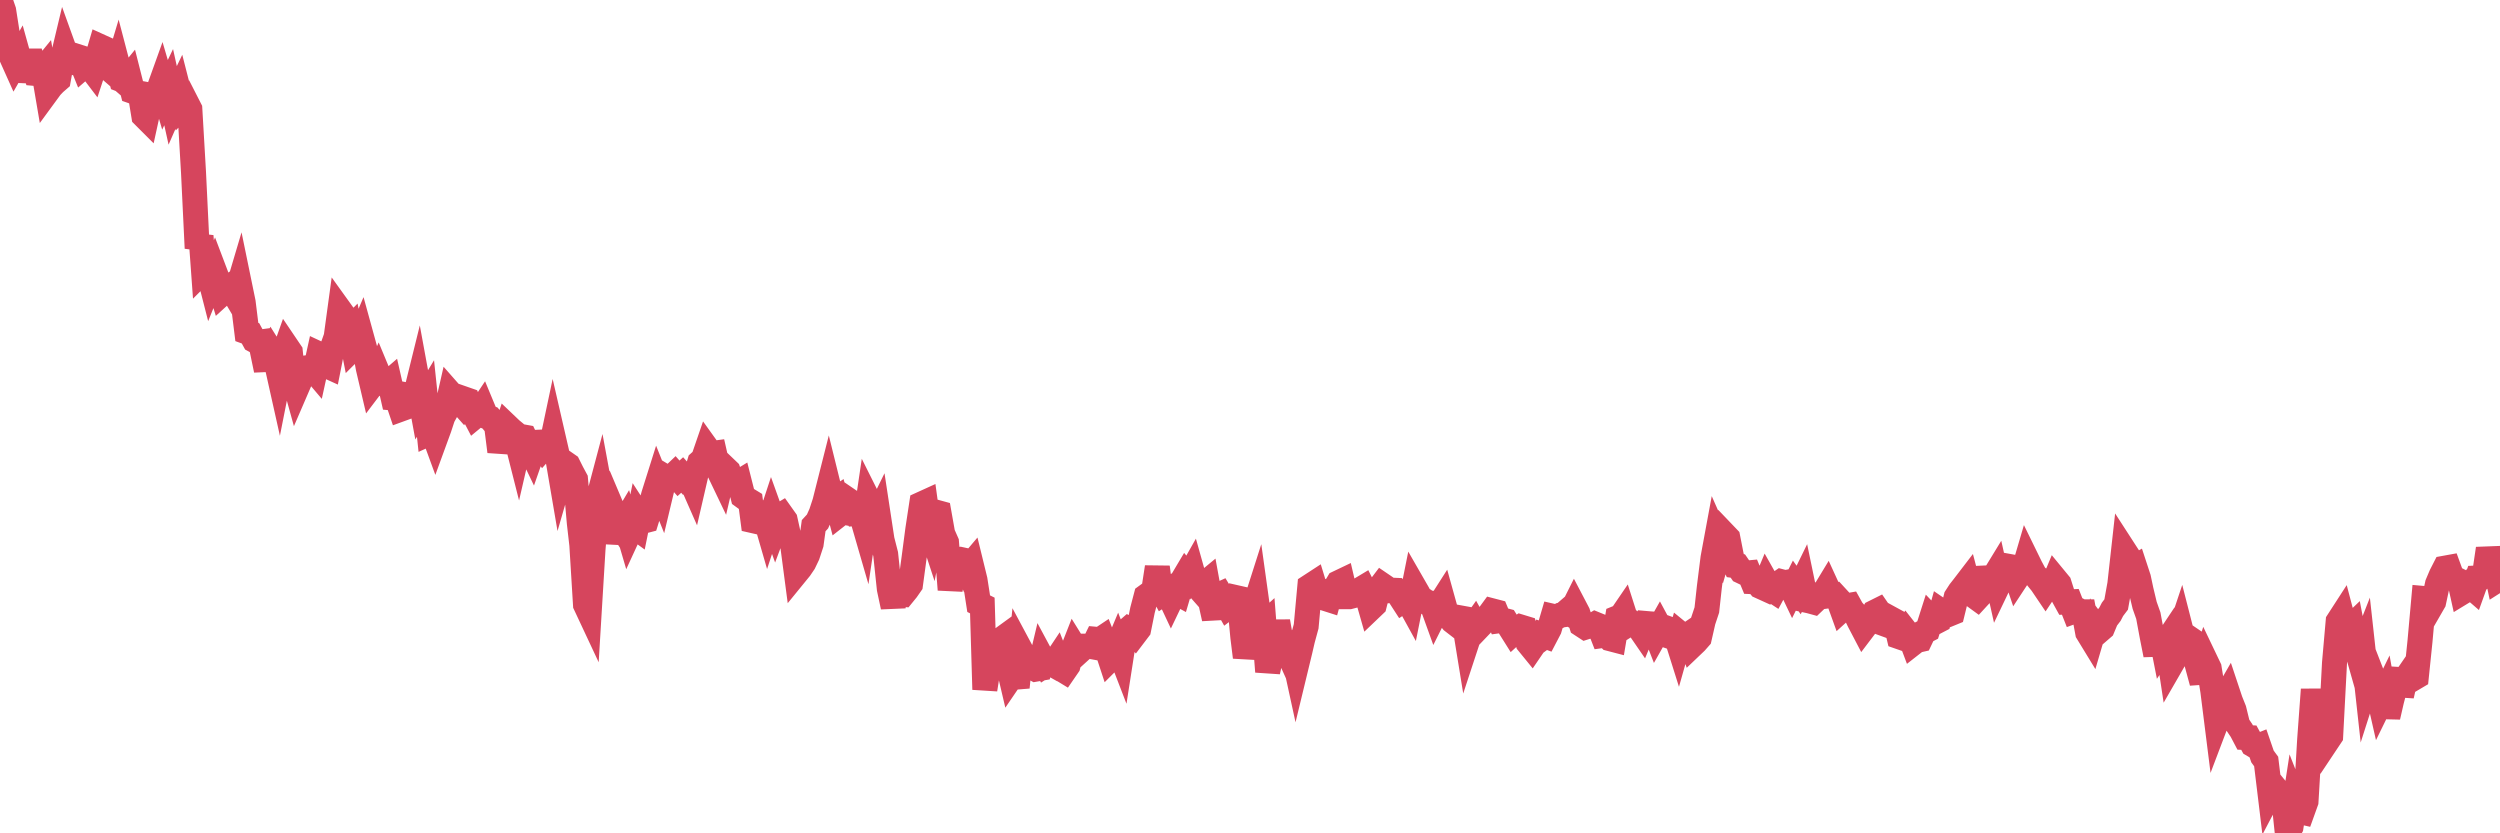 <?xml version="1.0"?><svg width="150px" height="50px" xmlns="http://www.w3.org/2000/svg" xmlns:xlink="http://www.w3.org/1999/xlink"> <polyline fill="none" stroke="#d6455d" stroke-width="1.5px" stroke-linecap="round" stroke-miterlimit="5" points="0.00,0.00 0.22,0.64 0.45,2.11 0.67,3.36 0.89,3.85 1.12,3.45 1.34,4.24 1.56,4.25 1.79,3.66 1.94,3.66 2.16,4.41 2.38,4.43 2.60,4.16 2.83,5.51 3.05,5.21 3.27,4.98 3.50,4.78 3.65,3.95 3.87,3.03 4.09,3.64 4.32,3.71 4.54,3.36 4.76,3.43 4.99,4.00 5.21,3.81 5.36,3.96 5.58,4.25 5.81,3.55 6.03,2.80 6.25,2.90 6.47,3.82 6.70,4.26 6.92,4.45 7.07,3.95 7.29,4.79 7.52,4.88 7.74,4.61 7.96,5.48 8.19,5.56 8.41,5.60 8.63,6.95 8.78,7.10 9.01,6.05 9.23,6.00 9.45,5.58 9.68,4.94 9.90,5.69 10.12,5.23 10.35,6.27 10.49,5.95 10.72,5.47 10.94,6.33 11.16,6.10 11.39,6.55 11.61,10.33 11.83,14.89 12.06,14.16 12.21,16.23 12.43,16.01 12.65,16.87 12.88,16.30 13.10,16.88 13.32,17.60 13.55,17.39 13.77,17.23 13.92,17.39 14.14,17.76 14.36,17.02 14.59,18.14 14.81,19.92 15.03,20.00 15.26,20.42 15.48,20.54 15.63,20.52 15.85,21.58 16.08,21.57 16.30,21.13 16.52,21.48 16.75,22.51 16.97,21.40 17.19,20.78 17.42,21.12 17.56,22.49 17.79,23.32 18.01,22.81 18.23,22.36 18.46,22.06 18.68,22.03 18.90,22.29 19.13,21.24 19.28,21.31 19.50,21.90 19.72,22.00 19.95,20.84 20.17,20.22 20.39,18.61 20.62,18.93 20.84,19.89 20.99,19.74 21.21,20.86 21.43,20.64 21.66,20.10 21.88,20.90 22.10,22.10 22.33,23.08 22.55,22.79 22.70,22.45 22.92,22.98 23.15,23.10 23.37,22.91 23.59,23.88 23.82,23.90 24.04,24.55 24.26,24.47 24.41,23.70 24.63,23.74 24.86,23.98 25.08,23.09 25.30,24.29 25.53,23.91 25.75,26.00 25.97,25.90 26.12,26.31 26.35,25.68 26.57,25.01 26.79,24.61 27.02,23.60 27.24,23.85 27.46,23.94 27.69,24.20 27.83,23.93 28.06,24.01 28.28,24.56 28.50,24.98 28.73,24.79 28.95,24.46 29.17,24.99 29.40,25.08 29.55,25.26 29.77,25.35 29.99,27.09 30.22,26.23 30.44,25.57 30.66,25.78 30.89,25.97 31.11,26.84 31.26,26.19 31.48,26.23 31.71,26.71 31.93,27.17 32.15,26.54 32.37,26.53 32.60,26.87 32.82,26.62 33.04,26.93 33.19,26.22 33.42,27.22 33.64,28.51 33.86,27.75 34.09,27.91 34.31,28.35 34.53,28.76 34.76,31.38 34.91,32.69 35.13,36.28 35.35,36.75 35.58,32.96 35.80,30.29 36.02,29.46 36.24,30.65 36.47,32.54 36.62,31.88 36.84,30.77 37.06,31.29 37.29,31.64 37.51,31.27 37.73,32.02 37.96,31.52 38.18,31.68 38.33,30.94 38.55,31.28 38.78,31.22 39.00,30.51 39.22,29.70 39.45,28.97 39.67,29.52 39.89,28.60 40.04,28.69 40.26,28.67 40.49,28.45 40.71,28.70 40.93,28.50 41.16,28.76 41.38,28.65 41.60,29.15 41.75,28.50 41.98,27.74 42.20,27.54 42.42,26.90 42.65,27.22 42.87,27.19 43.09,28.16 43.32,28.64 43.46,28.04 43.69,28.26 43.91,28.90 44.13,29.06 44.36,28.92 44.58,29.79 44.80,29.95 45.03,30.09 45.18,31.24 45.40,31.29 45.62,30.97 45.85,30.84 46.07,31.60 46.29,30.93 46.52,31.57 46.74,30.98 46.89,30.89 47.11,31.20 47.33,32.20 47.56,32.70 47.78,34.37 48.00,34.10 48.23,33.76 48.45,33.30 48.67,32.63 48.82,31.54 49.05,31.29 49.27,30.80 49.49,30.13 49.72,29.22 49.94,30.11 50.16,29.96 50.39,30.83 50.53,30.72 50.76,30.76 50.98,30.06 51.20,30.21 51.43,30.80 51.65,30.78 51.87,31.54 52.10,29.99 52.25,30.29 52.47,31.33 52.69,30.88 52.92,32.39 53.14,33.25 53.36,35.33 53.59,36.41 53.81,34.63 53.96,35.64 54.18,35.66 54.40,35.39 54.63,35.06 54.85,33.43 55.07,31.76 55.30,30.24 55.52,30.14 55.67,31.23 55.89,31.90 56.12,30.72 56.34,30.78 56.56,32.02 56.79,32.54 57.01,35.38 57.23,34.12 57.38,33.58 57.60,33.56 57.83,33.61 58.05,34.12 58.27,33.86 58.50,34.80 58.72,36.22 58.94,36.33 59.09,41.37 59.32,39.90 59.54,39.55 59.76,39.24 59.99,38.43 60.21,38.27 60.43,39.65 60.66,40.63 60.81,40.41 61.03,41.24 61.25,39.02 61.48,39.45 61.70,39.81 61.92,40.03 62.14,40.15 62.37,40.11 62.52,39.48 62.74,39.89 62.96,39.75 63.19,39.88 63.41,39.55 63.63,40.11 63.86,40.25 64.08,39.93 64.23,39.35 64.45,38.79 64.68,39.16 64.90,38.96 65.12,38.77 65.35,38.77 65.57,38.81 65.79,38.36 66.01,38.38 66.16,38.28 66.39,38.87 66.61,39.54 66.83,39.32 67.06,38.77 67.28,39.34 67.50,37.93 67.73,37.73 67.88,37.80 68.10,38.04 68.32,37.75 68.55,36.61 68.77,35.77 68.99,35.61 69.22,35.46 69.44,34.03 69.59,35.20 69.81,35.61 70.03,35.47 70.26,35.96 70.48,35.50 70.70,35.62 70.93,34.84 71.15,34.47 71.30,34.65 71.52,34.26 71.75,35.08 71.97,35.33 72.19,35.10 72.42,34.91 72.64,36.12 72.86,37.11 73.01,35.75 73.23,35.65 73.46,36.03 73.68,36.42 73.90,36.25 74.13,35.85 74.35,35.90 74.57,38.22 74.72,39.43 74.95,38.47 75.17,36.71 75.39,36.02 75.62,37.67 75.84,37.47 76.06,40.30 76.29,39.23 76.43,38.66 76.66,37.29 76.88,38.55 77.10,38.75 77.33,39.26 77.55,38.98 77.77,39.99 78.00,39.04 78.15,38.39 78.37,37.58 78.59,35.18 78.82,35.03 79.04,35.75 79.26,35.82 79.49,35.90 79.71,35.97 79.86,35.42 80.08,35.34 80.30,34.97 80.53,34.86 80.75,35.80 80.97,35.80 81.20,35.74 81.42,35.57 81.64,35.36 81.79,35.27 82.02,35.73 82.24,36.50 82.46,36.29 82.69,35.38 82.91,35.09 83.13,35.24 83.36,35.43 83.50,35.41 83.73,35.42 83.95,35.71 84.17,36.05 84.40,35.90 84.62,36.30 84.84,35.20 85.07,35.60 85.22,35.88 85.44,36.01 85.66,36.17 85.89,36.19 86.11,36.80 86.33,36.36 86.56,36.00 86.78,36.79 86.93,37.00 87.15,37.27 87.37,37.44 87.60,37.07 87.82,37.11 88.04,38.46 88.27,37.76 88.49,37.45 88.64,37.72 88.86,37.49 89.09,37.18 89.31,36.95 89.53,36.65 89.76,36.71 89.98,37.24 90.20,37.21 90.35,37.25 90.58,37.62 90.80,37.97 91.02,37.77 91.24,37.62 91.47,37.69 91.69,38.58 91.91,38.85 92.06,38.63 92.29,38.46 92.51,38.09 92.73,38.17 92.96,37.73 93.18,36.98 93.40,37.03 93.63,36.91 93.78,36.89 94.00,36.70 94.22,36.83 94.45,36.37 94.67,36.79 94.89,37.48 95.12,37.63 95.34,37.56 95.49,37.58 95.71,37.45 95.93,37.54 96.16,38.13 96.38,38.10 96.60,38.32 96.83,38.38 97.05,37.07 97.27,36.98 97.42,36.76 97.65,37.48 97.87,37.34 98.09,37.52 98.32,37.62 98.54,37.94 98.76,37.41 98.99,37.43 99.13,37.44 99.36,38.03 99.58,37.64 99.80,38.05 100.03,38.13 100.25,37.78 100.47,37.86 100.70,38.59 100.85,38.06 101.07,38.24 101.29,38.09 101.52,38.73 101.74,38.52 101.96,38.27 102.19,37.26 102.41,36.60 102.56,35.23 102.78,33.48 103.00,32.29 103.23,32.81 103.45,32.05 103.67,32.28 103.90,33.45 104.12,33.94 104.27,33.96 104.49,34.28 104.72,34.39 104.94,34.37 105.16,34.90 105.39,34.91 105.61,35.18 105.83,35.28 105.98,34.92 106.20,35.31 106.43,35.46 106.65,35.05 106.87,34.90 107.10,34.96 107.32,34.92 107.54,35.38 107.69,35.08 107.92,35.40 108.14,34.95 108.36,36.01 108.59,36.06 108.81,36.12 109.03,35.91 109.26,35.65 109.40,35.63 109.63,35.25 109.85,35.73 110.07,35.70 110.30,35.95 110.52,36.56 110.74,36.36 110.97,36.32 111.12,36.59 111.34,36.84 111.56,37.29 111.79,37.73 112.01,37.44 112.23,37.17 112.46,36.74 112.68,36.63 112.90,36.95 113.05,37.43 113.27,37.51 113.50,37.15 113.72,37.27 113.94,38.20 114.17,38.28 114.39,37.93 114.61,38.21 114.76,38.61 114.99,38.43 115.21,38.38 115.43,37.92 115.66,37.80 115.88,37.11 116.10,37.34 116.33,37.22 116.48,36.68 116.70,36.83 116.92,36.86 117.14,36.77 117.37,35.83 117.59,35.49 117.81,35.21 118.04,34.91 118.19,35.48 118.41,35.73 118.63,35.89 118.86,35.64 119.08,34.68 119.30,34.67 119.53,34.78 119.75,34.42 119.90,35.09 120.12,34.63 120.35,34.49 120.57,33.99 120.79,34.03 121.01,34.68 121.24,34.33 121.46,34.08 121.61,33.57 121.83,34.02 122.06,34.45 122.28,34.73 122.50,35.00 122.73,35.34 122.95,35.01 123.17,35.11 123.32,34.75 123.55,35.03 123.77,35.72 123.99,36.12 124.22,36.11 124.44,36.67 124.66,36.59 124.89,36.71 125.03,36.71 125.26,37.95 125.48,38.31 125.70,37.56 125.93,37.87 126.15,37.68 126.37,37.15 126.60,36.85 126.75,36.56 126.97,36.27 127.19,35.05 127.42,32.98 127.64,33.32 127.86,34.15 128.09,34.02 128.31,34.69 128.46,35.40 128.68,36.32 128.90,36.94 129.13,38.18 129.35,39.29 129.57,37.63 129.80,38.80 130.02,38.47 130.24,39.93 130.39,39.67 130.62,38.41 130.84,37.75 131.06,38.61 131.29,38.25 131.51,38.40 131.73,39.50 131.96,40.35 132.10,40.34 132.33,39.63 132.55,40.09 132.77,41.46 133.00,43.29 133.22,42.71 133.44,41.99 133.67,41.59 133.82,42.04 134.04,42.59 134.26,43.49 134.49,43.83 134.71,44.25 134.93,44.26 135.16,44.68 135.38,44.81 135.53,44.75 135.75,45.39 135.97,45.69 136.20,47.59 136.42,47.17 136.64,47.44 136.87,48.16 137.09,48.57 137.24,50.00 137.46,49.61 137.69,48.12 137.91,48.68 138.13,48.73 138.36,48.09 138.58,44.37 138.80,41.37 138.95,43.29 139.17,44.67 139.40,43.32 139.62,44.49 139.84,44.16 140.07,39.78 140.29,37.28 140.51,36.94 140.66,37.51 140.89,37.77 141.11,37.56 141.33,38.71 141.56,39.52 141.78,38.96 142.00,40.96 142.23,40.24 142.37,40.60 142.60,41.20 142.82,42.17 143.04,41.72 143.27,43.01 143.49,42.05 143.71,41.20 143.94,40.13 144.09,41.74 144.31,40.76 144.53,40.44 144.76,40.73 144.98,40.60 145.20,38.47 145.43,35.91 145.65,35.93 145.87,36.37 146.02,36.11 146.25,35.04 146.47,34.52 146.69,34.09 146.91,34.05 147.14,34.68 147.36,34.75 147.58,34.86 147.73,35.54 147.96,35.40 148.18,35.13 148.40,35.32 148.63,34.68 148.85,34.67 149.07,34.48 149.30,32.92 149.45,33.58 149.67,33.74 149.89,34.77 150.00,34.70 "/></svg>
